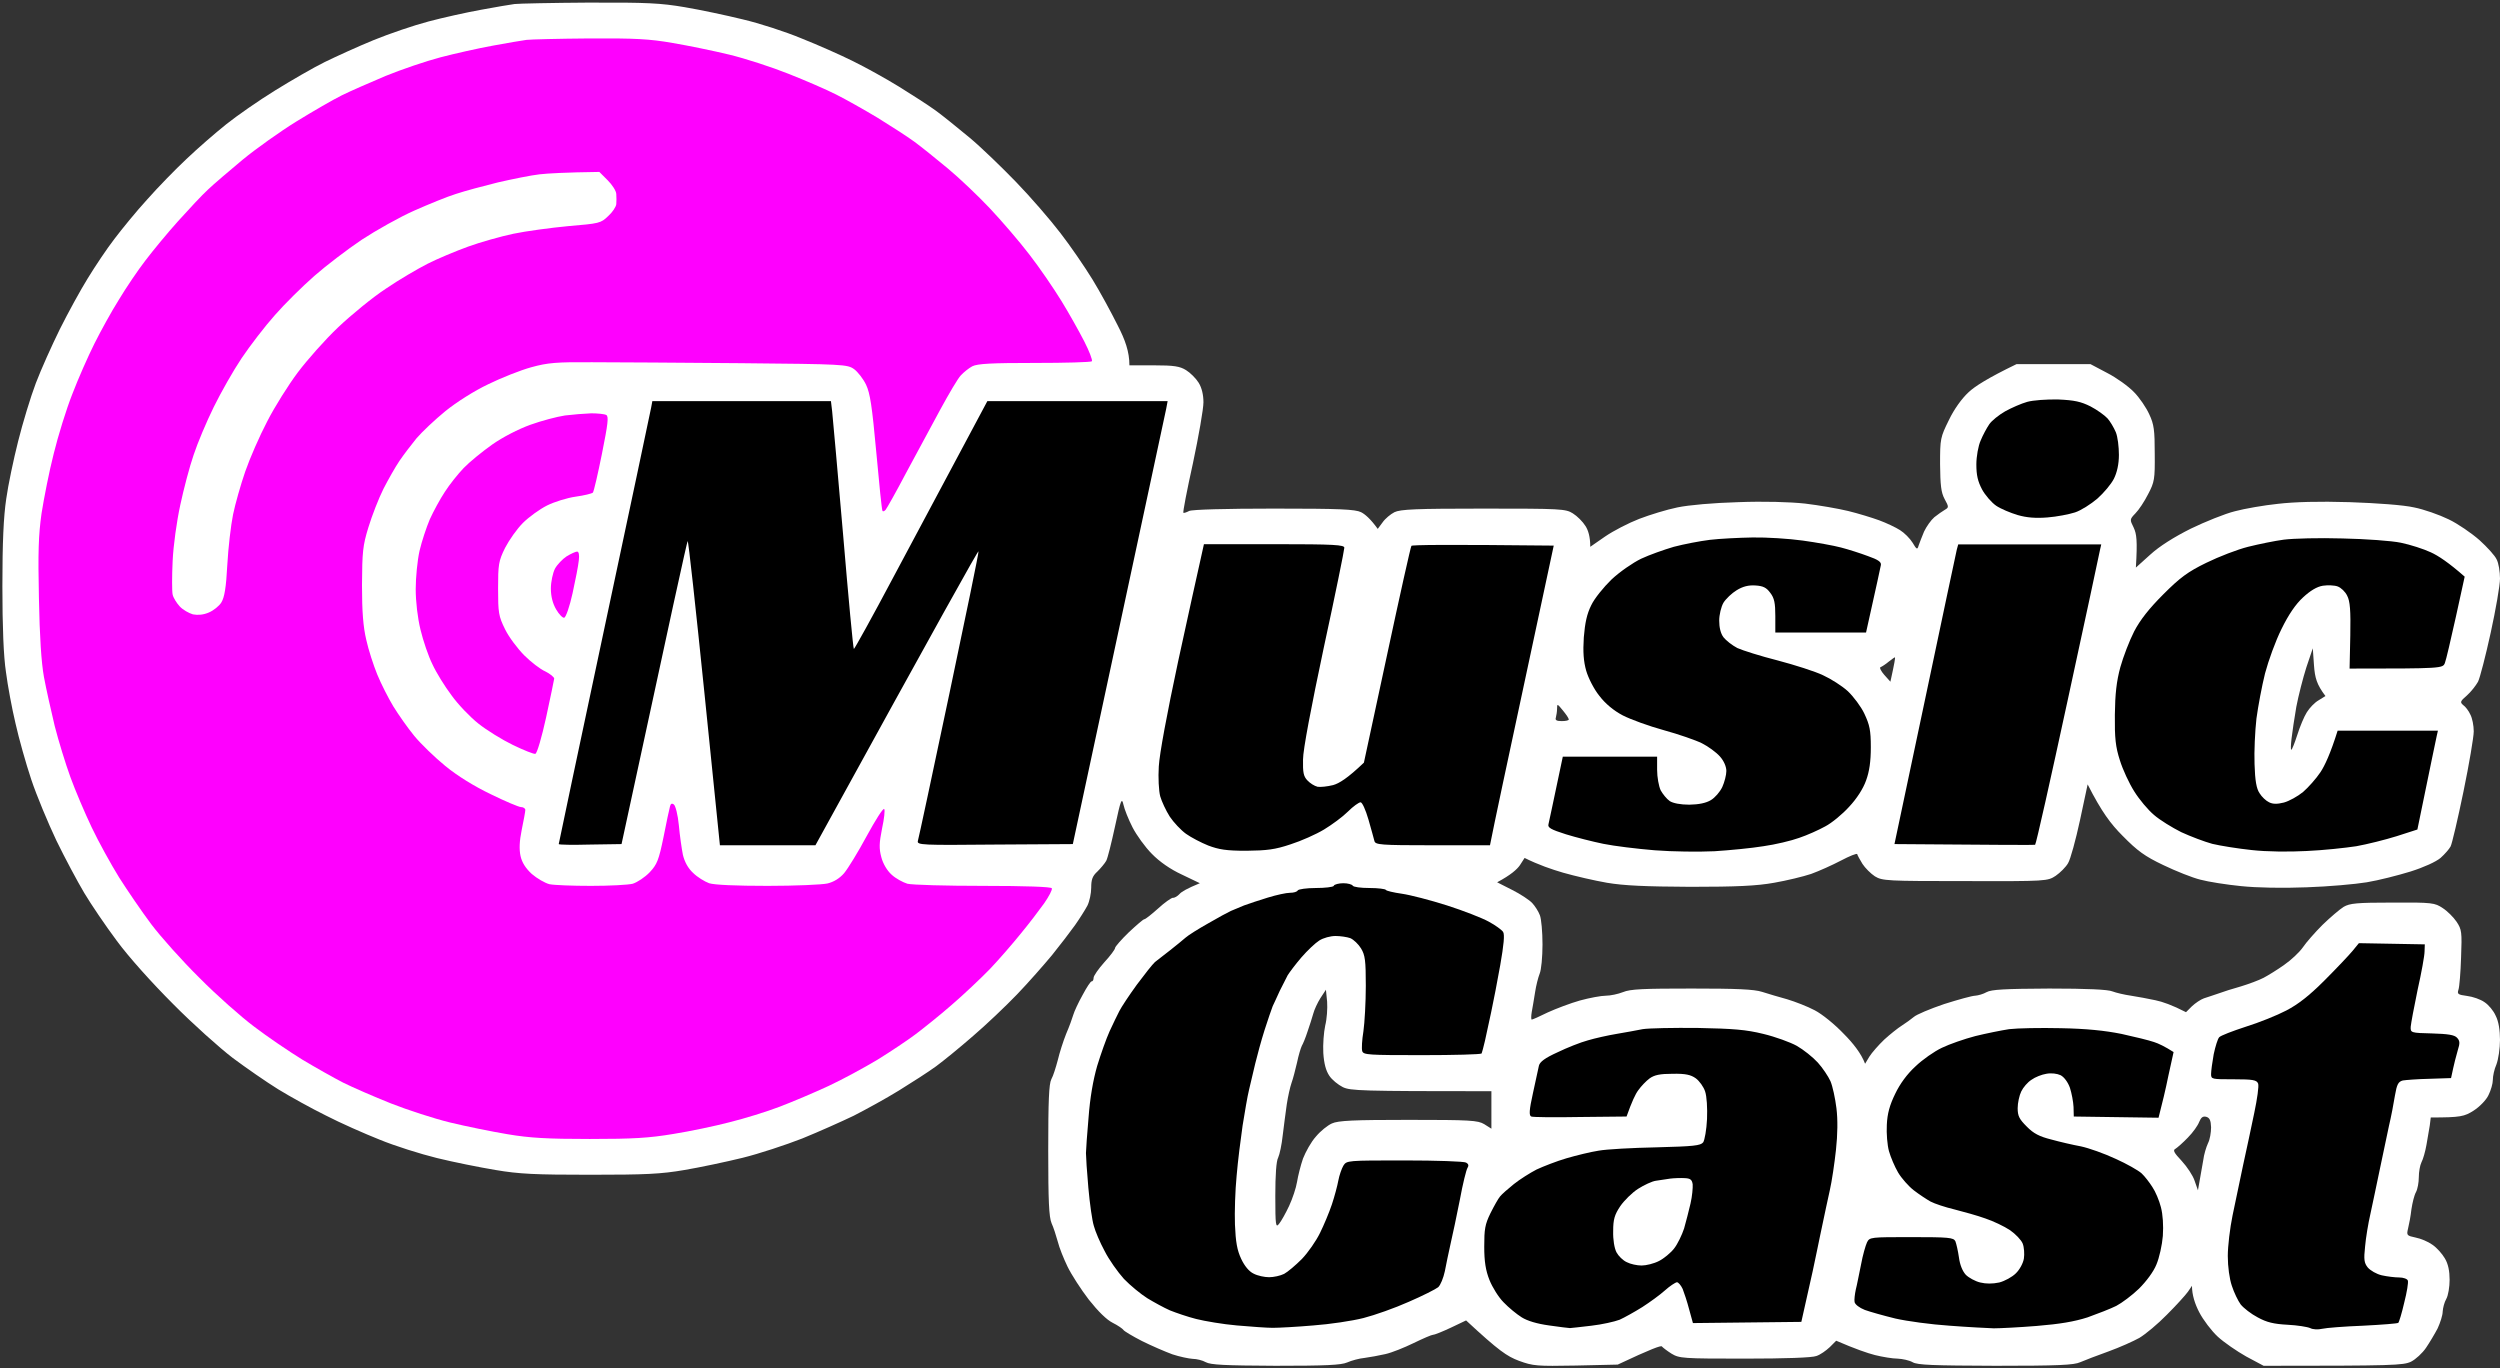 <svg version="1.2" xmlns="http://www.w3.org/2000/svg" viewBox="0 0 1047 573" width="1047" height="573">
	<rect x="0" y="0" width="1047" height="573" fill="#333333" stroke="none"/>
	<title>logo-largo (1)</title>
	<style>
		.s0 { fill: #ffffff } 
		.s1 { fill: #fe00fe } 
		.s2 { fill: #000000 } 
	</style>
	<g id="Background">
		<path id="Path 0" fill-rule="evenodd" class="s0" d="m246.8 1.1c24.2-0.1 29.9 0.2 39.9 1.9 6.5 1.1 17.4 3.4 24.3 5.1 6.9 1.6 18 5.2 24.7 8 6.8 2.7 16.5 7 21.5 9.5 5.1 2.5 13.8 7.3 19.3 10.7 5.5 3.4 12.5 7.9 15.5 10.1 3 2.2 9.3 7.3 14 11.2 4.7 3.9 13.4 12.3 19.5 18.6 6.1 6.3 14.4 15.9 18.6 21.4 4.2 5.4 10.2 14.2 13.4 19.4 3.2 5.2 7.9 13.9 10.6 19.3 3.1 6 4.9 11 4.9 16.7h10.2c8.5 0 10.9 0.4 13.5 2 1.8 1.1 4.2 3.5 5.3 5.3 1.3 2.1 2 5 2 8.2 0 2.8-2 14.2-4.4 25.5-2.5 11.3-4.3 20.6-4 20.8 0.2 0.1 1.3-0.2 2.4-0.8 1.2-0.6 15.2-1 35.5-1 27.8 0 34 0.3 36.5 1.5 1.6 0.8 3.9 2.7 7 7l2-2.7c1.1-1.6 3.4-3.5 5-4.3 2.5-1.2 8.8-1.5 37.2-1.5 32.5 0 34.5 0.1 37.5 2 1.8 1.1 4.2 3.5 5.3 5.3 1.1 1.7 2 4.4 2 8.7l6.2-4.3c3.5-2.4 9.9-5.7 14.3-7.4 4.4-1.7 11.6-3.9 16-4.8 4.8-1 15-1.9 25.5-2.2 10.8-0.4 21.5-0.1 28 0.6 5.8 0.7 13.9 2.1 18 3.1 4.1 1 10 2.8 13 3.9 3 1.1 7 3 8.7 4.1 1.8 1.1 4.2 3.5 5.3 5.3 1.7 2.9 2 3 2.5 1.2 0.4-1.1 1.4-3.8 2.3-5.9 1-2.1 2.9-4.8 4.3-6 1.5-1.2 3.4-2.5 4.4-3.1 1.7-1 1.7-1.2-0.1-4.5-1.5-2.8-1.8-5.8-1.9-14.6 0-10.7 0.1-11.2 3.7-18.5 2.2-4.6 5.4-9 8.2-11.6 2.5-2.4 8.1-6 20.1-11.8h31l7 3.7c3.9 2 8.9 5.6 11.2 8 2.3 2.3 5.2 6.6 6.4 9.3 2 4.2 2.3 6.7 2.3 16.5 0.1 10.7-0.1 11.9-2.8 17-1.5 3-3.9 6.6-5.3 8-2.4 2.5-2.4 2.6-0.7 6 1.2 2.6 1.6 5.3 0.9 16.7l6-5.4c3.8-3.5 10-7.4 17-10.9 6-2.9 14.4-6.3 18.5-7.3 4.1-1.1 12.2-2.5 18-3.1 6.9-0.8 17.2-1.1 30-0.7 11.6 0.4 22.6 1.2 27 2.2 4.1 0.8 10.6 3.1 14.5 5 3.8 1.8 9.6 5.8 12.9 8.7 3.2 2.9 6.5 6.5 7.2 8.1 0.8 1.5 1.4 5.1 1.4 8 0 2.8-1.8 13.1-3.9 22.7-2.1 9.6-4.5 18.9-5.3 20.5-0.9 1.6-2.9 4.2-4.7 5.8-2.8 2.4-2.9 2.8-1.5 4 0.9 0.6 2.3 2.4 3 4 0.8 1.5 1.4 4.6 1.4 7 0 2.3-1.9 13.6-4.3 25.2-2.4 11.6-4.8 21.9-5.4 23-0.6 1.1-2.4 3.2-4.2 4.8-1.9 1.6-6.9 3.9-12.6 5.7-5.2 1.6-13.4 3.7-18.3 4.5-4.8 0.8-16.1 1.8-25.2 2.1-10 0.4-20.8 0.2-27.5-0.5-6-0.6-13.7-1.8-17-2.7-3.3-0.8-10.3-3.6-15.5-6.1-7.8-3.7-10.9-6-17-12.2-5-5-8.8-10-14.7-21.6l-3.2 15c-1.8 8.3-4 16.4-5 18-0.9 1.6-3.3 4-5.2 5.3-3.4 2.2-3.6 2.3-37.9 2.2-32.7 0-34.7-0.1-37.8-2-1.7-1.1-4.1-3.5-5.2-5.2-1.1-1.8-2.1-3.6-2.2-4.1-0.2-0.4-3.2 0.8-6.8 2.7-3.6 1.9-9.2 4.4-12.5 5.6-3.3 1.1-10.3 2.8-15.5 3.7-7.2 1.3-15.7 1.7-35 1.7-19-0.1-27.9-0.5-35-1.7-5.2-0.9-13.4-2.8-18.3-4.2-4.8-1.4-10.4-3.3-16.2-6.2l-2 3.1c-1.2 1.7-3.7 4-9.5 7.1l6.3 3.2c3.4 1.7 7.2 4.2 8.4 5.5 1.2 1.3 2.6 3.5 3.2 5.1 0.6 1.5 1.1 7 1.1 12.2 0 5.2-0.5 10.7-1.2 12.3-0.6 1.5-1.5 5-1.9 7.7-0.4 2.8-1.1 6.5-1.4 8.3-0.3 1.7-0.3 3.2 0 3.2 0.3 0 3.3-1.3 6.7-3 3.5-1.6 9.6-3.9 13.5-5 4-1.1 8.9-2 10.8-2 1.9 0 5.2-0.7 7.2-1.5 3.1-1.3 8.7-1.5 28.8-1.5 18.8 0 26.1 0.3 29.5 1.4 2.5 0.8 7.2 2.2 10.5 3.1 3.3 1 8.5 3 11.5 4.6 3.1 1.6 8.4 5.9 12.2 9.9 3.8 3.8 7.3 8.2 8.9 12.5l1.8-3c1-1.6 3.8-4.8 6.2-7.1 2.4-2.2 5.8-4.9 7.4-5.9 1.6-1 3.9-2.7 5-3.6 1.1-1 6.8-3.4 12.7-5.4 6-1.9 11.8-3.5 13-3.5 1.3-0.1 3.4-0.7 4.8-1.5 2-1.1 7.5-1.4 26.2-1.5 15.8 0 24.7 0.4 26.5 1.2 1.6 0.6 5 1.4 7.8 1.8 2.7 0.4 7.4 1.3 10.2 1.9 2.9 0.6 7 2 12.8 5l2.5-2.5c1.4-1.3 3.6-2.8 5-3.3 1.4-0.4 4.1-1.4 6-2 1.9-0.7 6.2-2.1 9.5-3 3.3-1 7.6-2.6 9.5-3.6 1.9-1 5.8-3.4 8.6-5.4 2.9-2 6.4-5.3 7.8-7.3 1.4-2.1 5.2-6.4 8.3-9.5 3.2-3.1 7.2-6.5 8.8-7.5 2.6-1.5 5.4-1.8 20.5-1.8 16.7-0.1 17.7 0.1 21 2.3 1.9 1.2 4.5 3.8 5.8 5.7 2.2 3.3 2.3 4.3 1.9 15-0.2 6.3-0.7 12.4-1.1 13.5-0.6 1.8-0.2 2.1 3.6 2.6 2.4 0.3 5.6 1.4 7.3 2.6 1.7 1.1 3.8 3.6 4.7 5.7 1.2 2.3 1.8 6 1.8 10.1 0 3.6-0.7 8.2-1.5 10.3-0.9 2-1.5 4.9-1.5 6.5 0 1.5-0.8 4.3-1.8 6.3-0.9 2-3.7 4.9-6.2 6.5-3.9 2.5-5.5 2.9-18 2.9l-0.4 3.3c-0.3 1.7-0.9 5.5-1.4 8.2-0.5 2.8-1.4 6-2.1 7.3-0.6 1.2-1.1 4-1.1 6.2 0 2.2-0.5 5-1.2 6.3-0.7 1.2-1.5 4.5-1.9 7.2-0.3 2.8-1 6.4-1.4 8-0.7 2.9-0.5 3 3.2 3.8 2.1 0.4 5.2 1.7 7 3 1.8 1.2 4.1 3.8 5.2 5.7 1.4 2.3 2 5.3 2 9 0 3-0.6 6.6-1.4 8-0.8 1.4-1.4 3.7-1.5 5.3 0 1.5-1 4.6-2.1 7-1.2 2.3-3.4 6-4.9 8.2-1.5 2.2-4.3 4.8-6.3 5.8-3.3 1.5-7.1 1.7-61.7 1.7l-7.3-3.9c-3.9-2.2-9.3-5.9-11.9-8.3-2.6-2.4-6.1-7-7.8-10.3-1.7-3.3-3-7.1-3-11l-1.7 2.5c-1 1.4-4.9 5.7-8.8 9.6-3.8 3.9-9 8.2-11.5 9.7-2.5 1.4-8.3 4-13 5.7-4.7 1.7-10 3.7-11.8 4.5-2.6 1.2-9.3 1.5-35.5 1.5-26-0.1-32.7-0.3-34.7-1.5-1.4-0.8-4.2-1.4-6.3-1.5-2 0-6.3-0.7-9.5-1.5-3.1-0.8-8.1-2.5-16.2-6l-2.7 2.7c-1.6 1.5-4 3.2-5.6 3.7-1.7 0.7-13.1 1.1-30 1.1-26 0-27.4-0.1-30.7-2.1-1.9-1.2-3.7-2.6-4-3-0.3-0.5-4.5 1-18.5 7.6l-17.5 0.4c-16.4 0.3-17.9 0.2-23.9-2-5-1.9-8.3-4.1-22.1-16.9l-6.3 3c-3.4 1.6-6.8 3-7.5 3-0.6 0-4.3 1.6-8.2 3.5-3.9 1.9-9.1 4-11.8 4.6-2.6 0.6-6.5 1.3-8.7 1.6-2.2 0.2-5.5 1.1-7.3 1.9-2.5 1.1-8.9 1.4-30 1.4-21.3-0.1-27.2-0.4-29.2-1.5-1.4-0.8-3.9-1.4-5.5-1.4-1.6-0.1-5.5-0.9-8.5-1.9-3-1.1-8.8-3.6-12.8-5.6-3.9-2-7.4-4.1-7.7-4.6-0.3-0.5-2.3-1.9-4.5-3-2.6-1.3-6.1-4.8-10-9.7-3.3-4.3-7.3-10.5-8.9-13.8-1.6-3.3-3.5-8-4.1-10.5-0.7-2.5-1.8-6-2.6-7.7-1.1-2.6-1.4-9.4-1.4-30.5 0-20.7 0.3-27.9 1.3-29.8 0.8-1.4 1.9-5 2.7-8 0.7-3 2.3-8 3.5-11 1.3-3 2.6-6.6 3-8 0.4-1.4 2.1-5.1 3.9-8.3 1.7-3.2 3.4-5.8 3.8-5.7 0.5 0 0.8-0.7 0.8-1.5 0-0.8 2-3.7 4.5-6.5 2.5-2.7 4.5-5.4 4.5-6 0-0.5 2.6-3.5 5.7-6.5 3.2-3 6.1-5.5 6.5-5.5 0.5 0 3-2 5.8-4.5 2.7-2.5 5.6-4.5 6.2-4.5 0.7 0.1 2-0.7 2.8-1.6 0.8-0.9 3.1-2.3 8.5-4.5l-7.5-3.6c-4.8-2.2-9.4-5.4-12.6-8.7-2.8-2.8-6.4-7.8-8.1-11.1-1.7-3.3-3.4-7.6-3.8-9.5-0.7-3.1-1.1-2.2-3.5 9-1.5 6.9-3.1 13.4-3.7 14.5-0.6 1.1-2.3 3.1-3.7 4.5-2.1 1.9-2.6 3.4-2.6 6.8 0 2.3-0.7 5.7-1.6 7.5-0.9 1.7-3.3 5.5-5.2 8.2-2 2.8-6.3 8.4-9.6 12.5-3.4 4.1-9.9 11.5-14.6 16.4-4.7 4.9-13 12.8-18.5 17.5-5.5 4.8-12.5 10.5-15.5 12.7-3 2.2-10 6.7-15.5 10.1-5.5 3.4-14.1 8.1-19 10.6-5 2.4-14.6 6.7-21.5 9.5-6.9 2.7-18.1 6.4-25 8.1-6.9 1.7-17.8 4-24.3 5.1-9.8 1.7-16.3 2-39.5 2-22.9 0-29.8-0.3-39.7-2-6.6-1.1-17.6-3.3-24.5-5-6.9-1.7-17.7-5.1-24-7.7-6.3-2.5-16.5-7-22.5-10.1-6.1-3-15.1-8-20-11-5-3.1-13.5-9-19-13.1-5.5-4.2-16.8-14.3-25-22.6-8.9-8.9-18.6-19.7-23.6-26.5-4.7-6.3-10.8-15.3-13.6-20-2.8-4.7-8.1-14.6-11.7-22-3.5-7.4-8.3-18.9-10.5-25.5-2.2-6.6-5.2-17.2-6.6-23.5-1.5-6.3-3.3-16-4-21.5-1-6.5-1.5-19-1.5-36 0-18.3 0.5-29.1 1.6-36.5 0.8-5.8 3.1-16.7 5-24.2 1.9-7.6 5.2-18.5 7.4-24.3 2.2-5.8 6.8-16 10.1-22.7 3.4-6.8 8.6-16.3 11.7-21.3 3-4.9 8-12.4 11.1-16.4 3.1-4.1 9.2-11.6 13.7-16.5 4.4-5 11.9-12.7 16.5-17 4.6-4.4 12.1-10.9 16.6-14.5 4.5-3.6 13.7-10 20.5-14.2 6.8-4.2 16.1-9.6 20.8-11.9 4.7-2.3 13.9-6.5 20.5-9.2 6.6-2.7 16.9-6.2 23-7.8 6-1.6 15.9-3.8 22-4.9 6-1.1 12.3-2.2 14-2.4 1.6-0.2 15.7-0.5 31.2-0.6zm719.1 278.4c-1.4 4.4-3.3 11.8-4.2 16.5-0.8 4.7-1.7 10.6-2 13.3-0.3 2.6-0.4 4.7-0.1 4.7 0.3 0 1.4-2.8 2.5-6.2 1.1-3.5 2.9-7.8 4-9.5 1.1-1.8 3.3-4.1 4.9-5l2.9-1.8c-3.7-4.9-4.4-7.6-4.8-12.8l-0.5-7.2zm-178.3-0.1c-0.6 0.1 0.1 1.6 1.5 3.2l2.6 2.9c1.7-7.7 2.1-10.1 1.9-10.2-0.1-0.1-1.3 0.8-2.6 1.8-1.3 1.1-2.9 2.1-3.4 2.3zm-136 21.1c-0.4 1.1 0.3 1.5 2.5 1.5 1.6 0 3-0.3 2.9-0.7 0-0.5-1.1-2.1-2.5-3.8-2.3-2.8-2.4-2.9-2.4-0.7 0 1.2-0.3 2.9-0.5 3.7zm-98.6 117.5c-1.2 1.9-2.6 4.9-3 6.5-0.5 1.7-1.5 5-2.4 7.5-0.8 2.5-1.9 5.2-2.4 6-0.4 0.8-1.4 4-2 7-0.7 3-1.7 6.9-2.3 8.5-0.6 1.7-1.5 5.7-2 9-0.5 3.3-1.2 9.2-1.7 13-0.4 3.9-1.3 8-1.9 9.3-0.8 1.4-1.2 7.3-1.2 16 0 12.7 0.2 13.5 1.6 11.7 0.9-1.1 2.8-4.5 4.2-7.5 1.4-3 2.9-7.5 3.3-10 0.4-2.5 1.5-6.9 2.5-9.8 1.1-2.8 3.4-7 5.4-9.2 1.9-2.3 4.9-4.7 6.7-5.5 2.6-1.2 9-1.5 32-1.5 26.1 0 29.1 0.2 31.8 1.8l3 1.9v-15.7c-55.1 0-59-0.2-62.2-1.7-2-1-4.6-3.1-5.7-4.8-1.4-2.1-2.2-5-2.5-9.5-0.2-3.6 0.2-8.7 0.8-11.5 0.7-2.7 1-7.2 0.8-10l-0.5-5zm363.3 58.4c-2 2.1-4.4 4.2-5.2 4.7-1.2 0.6-0.7 1.6 2.6 5.1 2.2 2.4 4.7 6.1 5.4 8.3l1.4 4c1.1-6.2 1.8-10 2.2-12.5 0.3-2.5 1.3-5.7 2-7.2 0.8-1.5 1.3-4.5 1.3-6.7-0.1-2.9-0.6-4-2.1-4.4-1.4-0.3-2.1 0.3-2.9 2.2-0.5 1.4-2.6 4.4-4.7 6.5z"/>
		<path id="Path 1" fill-rule="evenodd" class="s1" d="m246.8 16.1c19.2-0.1 25.2 0.2 34.9 1.9 6.5 1.1 17.2 3.3 23.8 4.9 6.6 1.6 17.7 5.2 24.7 8 7.1 2.8 16.1 6.7 20 8.7 4 2 11.8 6.4 17.3 9.7 5.5 3.4 12.5 7.9 15.5 10.1 3 2.2 9.3 7.3 14 11.2 4.7 3.9 12.6 11.4 17.5 16.6 4.9 5.2 12.4 13.9 16.6 19.4 4.2 5.4 10.2 14.2 13.4 19.4 3.2 5.2 7.5 12.9 9.6 17 2.1 4.1 3.5 7.8 3.2 8.3-0.4 0.4-11.1 0.7-24 0.7-18 0-23.9 0.3-26.1 1.4-1.5 0.8-3.6 2.5-4.8 3.8-1.2 1.2-5 7.7-8.6 14.3-3.6 6.6-10 18.5-14.3 26.5-4.2 8-8.1 14.9-8.6 15.5-0.5 0.6-1.1 0.8-1.3 0.5-0.3-0.3-1.4-11.3-2.6-24.5-1.8-19.6-2.6-24.8-4.3-28.4-1.2-2.5-3.5-5.4-5-6.5-2.8-2-4.4-2.1-47.5-2.5-24.6-0.2-52.6-0.4-62.2-0.4-15-0.1-18.6 0.2-25.5 2.1-4.4 1.2-12.5 4.4-18 7.1-5.9 2.8-13.3 7.5-18 11.3-4.4 3.6-9.8 8.7-12.1 11.4-2.2 2.7-5.4 6.9-7.1 9.4-1.7 2.5-4.7 7.8-6.7 11.7-2 4-4.8 11.2-6.3 16.1-2.4 7.8-2.6 10.3-2.7 24.2 0 11.3 0.5 17.5 1.8 23 0.9 4.1 3 10.6 4.6 14.5 1.6 3.9 4.6 9.8 6.7 13.3 2.1 3.4 6 9 8.8 12.4 2.7 3.3 8.6 9 13 12.6 5 4.1 12.1 8.5 19 11.8 6.1 3 11.8 5.4 12.7 5.4 1 0 1.8 0.6 1.8 1.2 0 0.7-0.7 4.4-1.5 8.3-1 4.9-1.1 8.2-0.5 11 0.6 2.7 2.1 5.1 4.7 7.5 2.2 1.9 5.5 3.8 7.4 4.3 1.9 0.4 9.7 0.7 17.4 0.7 7.7 0 15.6-0.4 17.5-0.9 1.9-0.6 5.1-2.7 7.1-4.8 3.1-3.3 3.8-5.1 5.8-14.8 1.2-6.1 2.4-11.8 2.7-12.8q0.4-1.7 1.6-0.8c0.7 0.5 1.7 4.4 2.1 8.7 0.4 4.4 1.2 9.9 1.7 12.4 0.7 2.9 2.1 5.6 4.3 7.6 1.7 1.7 4.8 3.6 6.7 4.3 2.2 0.7 11.3 1.1 24.5 1.1 11.6 0 22.8-0.5 25-1 2.6-0.6 5.1-2.1 7-4.3 1.6-1.9 5.9-8.9 9.5-15.6 3.6-6.6 6.8-11.7 7.3-11.3 0.4 0.4 0 4.1-0.9 8.2-1.2 6.1-1.3 8.3-0.3 12 0.7 2.7 2.4 5.6 4.3 7.3 1.7 1.6 4.7 3.2 6.6 3.8 1.9 0.5 16.2 0.9 31.7 0.9 17.9 0 28.5 0.4 28.8 1 0.3 0.6-1.2 3.4-3.2 6.3-2 2.8-6.4 8.6-9.8 12.7-3.3 4.1-9.1 10.8-13 14.9-3.9 4-11.1 10.8-16 15-4.9 4.3-11.7 9.7-15 12.2-3.3 2.5-10.5 7.3-16 10.7-5.5 3.3-14.7 8.3-20.5 11-5.8 2.7-15 6.6-20.5 8.7-5.5 2.1-14.9 5-21 6.5-6.1 1.6-16.6 3.8-23.5 4.9-10.2 1.7-16.7 2.1-35 2.1-17.7 0-25.1-0.4-34.5-2-6.6-1.1-17.4-3.3-24-4.9-6.6-1.6-17.7-5.2-24.8-8-7-2.8-16-6.7-20-8.7-3.9-2-11.7-6.4-17.2-9.7-5.5-3.4-14.5-9.5-20-13.7-5.5-4.1-15.9-13.3-23-20.5-7.2-7.1-16.3-17.3-20.2-22.5-3.9-5.2-9.9-14-13.4-19.5-3.4-5.5-8.6-14.9-11.5-21-2.9-6.1-6.9-15.5-8.9-21-2-5.5-5-15.2-6.6-21.5-1.5-6.3-3.6-15.6-4.5-20.5-1.1-6.1-1.8-16.8-2.1-33-0.4-19.1-0.2-26.3 1.1-35.5 1-6.3 3.2-17.6 5.1-25 1.8-7.4 5.3-18.7 7.8-25 2.4-6.3 6.6-15.8 9.2-21 2.6-5.2 7.2-13.6 10.3-18.5 3-5 8-12.4 11.1-16.4 3.1-4.1 9.3-11.6 13.7-16.5 4.5-5 10.1-11 12.5-13.2 2.4-2.3 9-7.9 14.5-12.5 5.6-4.6 15.7-11.8 22.5-16 6.8-4.2 15.3-9.1 18.9-10.9 3.6-1.8 11.9-5.4 18.5-8.2 6.6-2.7 16.9-6.2 23-7.8 6.1-1.6 15.9-3.8 22-4.9 6.1-1.1 12.3-2.2 14-2.4 1.7-0.2 13.5-0.5 26.2-0.6zm0.8 157c2.7 0 5.6 0.3 6.3 0.7 1.1 0.6 0.7 3.7-1.8 16.2-1.7 8.5-3.4 15.8-3.8 16.3-0.4 0.4-3.6 1.2-7.2 1.7-3.6 0.5-9 2.2-12 3.7-3 1.5-7.6 4.8-10.1 7.3-2.5 2.5-5.8 7.2-7.5 10.5-2.7 5.5-2.9 6.9-2.9 17 0 10.1 0.2 11.5 2.9 17 1.6 3.3 5.3 8.2 8.1 11 2.7 2.7 6.7 5.8 8.8 6.7 2 1 3.7 2.4 3.7 3-0.1 0.7-1.6 8-3.4 16.3-1.8 8.2-3.8 15.1-4.5 15.2-0.6 0.2-4.8-1.5-9.4-3.7-4.5-2.2-11-6.2-14.5-9-3.4-2.7-8.5-8-11.2-11.8-2.8-3.7-6.4-9.5-8-13-1.7-3.4-3.9-9.9-5-14.5-1.2-4.9-2-11.7-2-17 0-4.8 0.7-12 1.6-16 0.9-3.9 2.9-9.9 4.3-13.2 1.5-3.3 4.3-8.5 6.3-11.5 1.9-3 5.5-7.5 7.9-10 2.4-2.5 7.8-6.9 11.9-9.8 4.4-3.1 11-6.5 16-8.3 4.7-1.7 11.2-3.4 14.5-3.9 3.3-0.4 8.2-0.8 11-0.9zm-5.9 57.9c0.7 0 1 1.4 0.7 3.7-0.2 2.1-1.4 8.3-2.6 13.7-1.2 5.5-2.8 10.1-3.5 10.3-0.6 0.2-2.2-1.4-3.4-3.5-1.4-2.4-2.2-5.4-2.2-8.7 0-2.8 0.8-6.5 1.7-8.3 0.9-1.7 3.2-4.1 4.9-5.2 1.8-1.1 3.8-2 4.4-2z"/>
		<path id="Path 2" class="s2" d="m849 168.3c-2.5 0.7-6.6 2.5-9.3 4-2.6 1.5-5.6 3.9-6.6 5.4-1.1 1.6-2.7 4.6-3.6 6.8-1 2.2-1.8 6.7-1.8 10 0 4.5 0.6 7.1 2.4 10.5 1.3 2.4 4 5.5 5.9 6.8 1.9 1.3 6 3 9 3.9 3.8 1.1 7.6 1.4 12.5 1 3.9-0.3 9-1.3 11.5-2.1 2.5-0.8 6.7-3.5 9.4-5.8 2.7-2.4 5.8-6.1 6.9-8.3 1.3-2.6 2.1-6.1 2.1-10 0-3.3-0.5-7.6-1.3-9.5-0.8-1.9-2.4-4.6-3.5-5.8-1.2-1.3-4.4-3.6-7.1-5-4-2-6.7-2.6-13.5-2.9-4.8-0.1-10.5 0.3-13 1zm-576.3 2.4c-0.3 1.6-9.1 43.2-19.6 92.5-10.5 49.4-19.1 90-19.1 90.3 0 0.3 5.9 0.4 13.2 0.2l13.1-0.2c21.1-97.9 27.4-126.6 27.7-126.9 0.3-0.2 3.4 28.3 7 63.5l6.5 63.9h40c52.7-95.9 68.1-123.5 68.3-123.1 0.2 0.3-5.4 27.4-12.3 60.1-6.9 32.7-12.8 60.3-13.1 61.2-0.4 1.7 1.6 1.8 32.3 1.5l32.6-0.2c29.8-138.7 38.7-180.5 39.1-182.3l0.6-3.2h-75.5c-18 33.7-30.5 57.1-39.4 73.8-8.8 16.6-16.3 30.1-16.5 30-0.3-0.2-2.3-21.7-4.5-47.8-2.3-26.1-4.3-49.4-4.6-51.8l-0.5-4.2h-74.8zm443.3 55.4c-4.1 0.5-10.8 1.8-15 2.9-4.1 1.2-10.3 3.4-13.7 5-3.5 1.7-9 5.5-12.4 8.7-3.3 3.2-7.2 8-8.5 10.8-1.8 3.6-2.6 7.3-3.1 13.4-0.4 6.2-0.1 10.1 1 14 0.9 3.1 3.3 7.8 5.5 10.5 2.5 3.3 6 6.2 9.8 8.2 3.3 1.7 11 4.5 17.2 6.2 6.2 1.7 13.4 4.2 16 5.5 2.6 1.3 6 3.8 7.5 5.5 1.7 1.9 2.7 4.3 2.7 6.1 0 1.7-0.8 4.7-1.7 6.7-1 2.1-3.1 4.5-4.8 5.5q-3 1.8-9 1.9c-3.7 0-6.8-0.6-8.2-1.5-1.3-0.9-2.9-2.9-3.8-4.5-0.8-1.7-1.5-5.5-1.5-8.6v-5.5h-39.5c-4.3 20.6-5.8 27.3-6 28.3-0.4 1.4 1 2.2 7.3 4.2 4.2 1.3 11.3 3.1 15.7 4 4.4 0.9 14.1 2.1 21.5 2.7 7.5 0.6 18.7 0.7 25 0.4 6.4-0.4 15.6-1.3 20.5-2.1 5-0.7 11.7-2.3 15-3.5 3.3-1.1 8.2-3.3 10.9-4.8 2.7-1.4 7.2-5.1 10-8.2 3.2-3.4 5.9-7.6 7.1-11 1.4-3.8 2-8 2-14 0-7.1-0.5-9.3-2.7-14-1.4-3-4.6-7.2-6.9-9.4-2.4-2.2-7.1-5.2-10.4-6.7-3.3-1.6-11.8-4.3-19-6.2-7.1-1.8-14.7-4.2-16.9-5.2-2.1-1.1-4.7-3.1-5.8-4.5-1.2-1.6-1.8-4.1-1.8-7 0-2.4 0.8-5.8 1.8-7.5 1-1.6 3.5-4 5.5-5.2 2.6-1.6 5-2.2 7.9-2 3.2 0.2 4.6 0.9 6.2 3.1 1.7 2.2 2.1 4.3 2.1 9.7v6.9h38c4.6-20.5 6-27.2 6.2-28.2 0.3-1.3-1.1-2.3-5.4-3.8-3.2-1.2-8.2-2.8-11.3-3.6-3-0.8-10.2-2.1-16-2.9-5.7-0.8-15.2-1.4-21-1.3-5.7 0.1-13.8 0.5-18 1zm240.5-0.1c-3.8 0.5-10.6 1.9-15 3-4.4 1.1-12.2 4.1-17.5 6.7-7.8 3.8-11 6.2-18 13.2-5.9 5.9-9.7 10.7-12.2 15.5-2 3.9-4.6 10.7-5.8 15-1.6 5.9-2.2 11.2-2.3 20-0.1 9.8 0.3 13.4 2.1 19 1.2 3.9 3.9 9.7 6 13 2.1 3.4 5.8 7.8 8.3 9.9 2.4 2.1 7.6 5.3 11.4 7.2 3.9 1.8 9.7 4 13 4.9 3.3 0.8 10.8 2 16.5 2.6 6.2 0.7 15.7 0.8 23 0.4 6.9-0.3 16.2-1.3 20.8-2 4.5-0.8 12.1-2.7 16.9-4.2l8.7-2.8c5.9-28.6 7.8-38 8.1-39.2l0.5-2.2h-42c-3 9.6-5.4 14.7-7.2 17.4-1.8 2.7-5.1 6.4-7.3 8.3-2.2 1.8-5.8 3.8-8 4.4-2.8 0.7-4.6 0.7-6.2-0.1-1.3-0.6-3.1-2.3-4-3.8-1.3-1.9-1.9-5.3-2.1-12.2-0.2-5.3 0.2-13.8 0.8-19.1 0.7-5.2 2.3-13.7 3.6-18.9 1.4-5.3 4.4-13.6 6.9-18.6q4.4-9 9-13.2c3-2.8 5.8-4.5 8.3-4.9 2-0.3 4.9-0.2 6.2 0.3 1.4 0.5 3.2 2.2 4 3.9 1.2 2.3 1.5 6.1 1.3 16.7l-0.3 13.8c38.8 0 39-0.1 39.9-2.3 0.5-1.2 2.5-9.9 4.6-19.3l3.7-16.9c-6.7-5.9-11.1-8.8-14.2-10.2-3-1.4-8.6-3.2-12.5-4-3.8-0.8-14.8-1.6-24.5-1.8-9.6-0.3-20.6 0-24.5 0.5zm-453.8 8.7c-0.9 3.7-5 22.7-9.3 42.3-4.7 22-7.8 38.7-8.1 44-0.3 4.6 0 10.3 0.6 12.5 0.6 2.1 2.4 6 4 8.5 1.6 2.4 4.7 5.7 6.8 7.2 2.1 1.5 6.3 3.7 9.3 4.9 4.5 1.7 7.6 2.2 16 2.2 8.6-0.1 12-0.5 18.5-2.7 4.4-1.4 10.7-4.2 14-6.2 3.3-2 7.8-5.3 10-7.5 2.2-2.2 4.6-3.9 5.3-3.9 0.7 0 2.1 3.1 3.3 7.2 1.1 4 2.3 8 2.5 9 0.4 1.6 2.4 1.8 24.4 1.8h24c1.6-8.2 7.6-36.4 14.4-68l12.3-57.5c-45.8-0.5-59.3-0.3-59.6 0.1-0.3 0.3-4.9 20.9-10.2 45.7l-9.7 45.1c-6.9 6.6-10.4 8.7-12.9 9.4-2.4 0.6-5.3 0.9-6.5 0.7-1.3-0.3-3.2-1.5-4.3-2.7-1.6-1.7-1.9-3.3-1.8-8.7 0-4.1 3.4-21.9 8.7-46.9 4.8-22.1 8.6-40.9 8.6-41.8 0-1.2-3.9-1.5-29.4-1.5h-29.4zm316.8-4.5c-0.3 1.3-6.3 29.5-13.3 62.8l-12.8 60.5c45.2 0.4 58.6 0.4 58.9 0.3 0.4-0.2 6.5-27.5 13.7-60.8 7.2-33.3 13.3-61.5 13.5-62.8l0.5-2.2h-59.9zm-260.9 140.8c-0.3 0.5-3.7 0.9-7.6 0.9-3.8 0-7.2 0.5-7.5 1-0.3 0.6-1.7 1-3.2 1-1.6 0-5.7 0.9-9.3 2-3.6 1.1-8.1 2.6-10 3.3-1.9 0.8-4.4 1.8-5.5 2.3-1.1 0.5-5.4 2.8-9.5 5.2-4.1 2.3-8.4 5-9.5 6-1.1 1-4 3.3-6.5 5.3-2.5 1.9-5.3 4.1-6.3 4.9-1 0.9-4.4 5.2-7.6 9.5-3.2 4.4-6.5 9.4-7.3 11-0.9 1.7-2.7 5.5-4.1 8.5-1.4 3.1-3.7 9.6-5.2 14.5-1.7 5.9-3 13.4-3.6 21.5-0.6 6.9-1.1 13.7-1.1 15 0 1.4 0.4 7.9 1 14.5 0.6 6.7 1.6 13.8 2.3 16 0.6 2.3 2.6 7 4.5 10.5 1.8 3.6 5.5 8.8 8.1 11.7 2.7 2.8 7.1 6.4 9.8 8.1 2.8 1.7 7 4 9.5 5.1 2.5 1 7.4 2.7 11 3.6 3.6 0.9 11.2 2.2 17 2.7 5.8 0.5 12.5 1 15 1 2.5 0 10.1-0.4 17-1 6.9-0.5 16.3-1.9 21-3.1 4.7-1.2 13.2-4.2 19-6.8 5.8-2.5 11.3-5.3 12.3-6.1 1-0.9 2.2-3.9 2.8-6.7 0.5-2.7 1.6-7.9 2.4-11.5 0.8-3.5 2.6-11.8 3.9-18.5 1.2-6.6 2.7-12.6 3.2-13.3q0.9-1.4-0.6-2.2c-0.8-0.5-12.4-0.9-25.7-0.9-24.1 0-24.3 0-25.7 2.2-0.7 1.2-1.7 4-2.1 6.2-0.4 2.2-1.6 6.7-2.7 10-1.1 3.3-3.4 8.8-5 12-1.6 3.3-5 8.2-7.6 10.9-2.6 2.6-5.9 5.4-7.4 6.2-1.6 0.8-4.4 1.4-6.3 1.4-1.9 0-4.8-0.6-6.5-1.5-1.9-0.9-3.8-3.2-5.2-6.2-1.7-3.6-2.3-7.1-2.6-14.3-0.2-5.2 0.1-14.4 0.7-20.5 0.5-6 1.7-15.5 2.5-21 0.9-5.5 2-12.2 2.7-15 0.6-2.7 1.8-7.7 2.6-11 0.8-3.3 2.5-9.6 3.9-14 1.4-4.3 2.9-8.8 3.4-10 0.5-1.1 1.9-4 3-6.5 1.2-2.4 2.7-5.4 3.3-6.5 0.7-1.1 3.2-4.5 5.7-7.4 2.5-2.9 5.9-6.1 7.5-7.1 1.7-1.1 4.7-1.9 6.8-1.9 2 0 4.8 0.4 6.2 0.9 1.4 0.6 3.4 2.5 4.5 4.3 1.7 2.8 2 5 2 15.7 0 6.9-0.5 15.5-1 19-0.6 3.6-0.8 7.3-0.5 8.3 0.5 1.6 2.5 1.7 25 1.7 13.5 0 24.7-0.3 25-0.7 0.2-0.4 0.8-2.8 1.4-5.3 0.5-2.4 1.7-7.8 2.6-12 0.9-4.1 2.6-13 3.8-19.7 1.5-8.6 1.9-12.8 1.2-13.9-0.5-0.8-3.2-2.8-6-4.3-2.7-1.5-10.6-4.6-17.5-6.8-6.9-2.2-15.4-4.4-18.9-4.9-3.5-0.5-6.5-1.2-6.7-1.6-0.2-0.4-3.3-0.8-6.9-0.8-3.6 0-6.7-0.4-7-1-0.3-0.5-2-1-3.9-1-1.9 0-3.7 0.5-4 1zm426.6 27.3c-1.5 1.8-6.7 7.3-11.7 12.3-6.4 6.4-11 10-16 12.6-3.8 2-11.5 5.1-17 6.8-5.5 1.8-10.5 3.7-11.1 4.4-0.6 0.6-1.6 3.8-2.3 7.1-0.6 3.3-1.1 7.1-1.1 8.3 0 2.2 0.3 2.2 9.5 2.2 8.1 0 9.6 0.3 10.2 1.8 0.4 1-0.4 6.5-1.6 12.2-1.2 5.8-3.3 15.7-4.7 22-1.3 6.4-3.3 15.8-4.4 21-1.1 5.3-2 12.9-2 17 0 4.5 0.7 9.6 1.7 12.5 0.9 2.8 2.6 6.3 3.7 7.8 1.2 1.5 4.4 4 7.1 5.4 3.8 2.1 6.8 2.8 12.5 3.1 4.1 0.2 8.4 0.9 9.5 1.4 1.1 0.6 3.3 0.7 5 0.3 1.7-0.4 9.4-1 17.2-1.3 7.8-0.4 14.4-0.9 14.7-1.2 0.3-0.2 1.5-4.1 2.5-8.5 1.1-4.3 1.8-8.5 1.5-9.2-0.2-0.7-1.9-1.3-3.6-1.3-1.8 0-5.1-0.4-7.3-0.9-2.2-0.5-4.8-2-5.9-3.3-1.5-1.9-1.7-3.3-1.1-8.8 0.3-3.5 1.3-9.6 2.2-13.5 0.8-3.8 2.6-12.1 3.9-18.5 1.3-6.3 3.1-14.6 3.9-18.5 0.9-3.8 2-9.5 2.5-12.7 0.8-4.7 1.4-5.8 3.3-6.3 1.2-0.2 6.3-0.6 11.2-0.7l9-0.3c1.3-6.2 2.2-9.6 2.8-11.6 1-3.1 0.9-4-0.3-5.3-1.1-1.2-3.8-1.6-10.5-1.8-8.9-0.2-9-0.3-8.9-2.8 0.1-1.3 1.4-8.3 2.9-15.5 1.6-7.1 2.9-14.3 2.9-16l0.1-3-27.6-0.5zm-297.2 32.7c-2.5 0.5-7.4 1.4-11 2-3.6 0.6-9 1.8-12 2.7-3 0.8-8.8 3.1-12.7 5-5.3 2.4-7.4 4-7.8 5.6-0.3 1.3-1.4 6.4-2.5 11.5-1.6 7.2-1.7 9.4-0.7 9.8 0.6 0.3 9.9 0.4 20.5 0.2l19.4-0.2c2.2-6.2 3.7-9.4 4.9-11 1.2-1.7 3.3-3.9 4.8-5 2-1.4 4.3-1.9 9.6-1.9 5.4-0.1 7.6 0.4 9.7 1.9 1.5 1.1 3.3 3.6 3.9 5.5 0.7 2 1 7 0.8 11.6-0.2 4.4-1 8.8-1.6 9.7-1.1 1.4-4 1.7-19.5 2.1-10.1 0.2-21 0.8-24.3 1.4-3.3 0.5-9.4 2-13.5 3.2-4.1 1.2-9.7 3.4-12.5 4.7-2.7 1.4-7 4.1-9.5 6.1-2.5 2-5.1 4.3-5.8 5.2-0.7 0.8-2.5 4-4 7-2.3 4.7-2.6 6.7-2.6 14 0 6.2 0.6 10 2.2 14 1.2 3 3.8 7.2 5.9 9.3 2.1 2.2 5.5 5 7.6 6.3 2.4 1.5 6.4 2.7 11.5 3.4 4.2 0.6 8.2 1.1 8.7 1.1 0.6 0 4.6-0.5 9-1 4.4-0.5 9.7-1.7 11.8-2.5 2-0.9 6.3-3.3 9.5-5.3 3.1-2 7.4-5.1 9.5-7 2-1.8 4.3-3.3 5-3.4 0.6 0 1.7 1.3 2.4 2.8 0.6 1.5 1.9 5.4 2.7 8.5l1.6 5.8 45.4-0.5c4.4-19.4 6.1-27.3 6.6-30 0.6-2.8 1.6-7.9 2.4-11.5 0.7-3.6 2.1-9.7 2.9-13.5 0.9-3.9 2-11.5 2.6-17 0.7-6.5 0.8-12.7 0.2-17.5-0.5-4.1-1.6-9.2-2.5-11.3-0.9-2-3.3-5.6-5.3-7.8-2.1-2.3-6-5.4-8.8-7-2.7-1.5-9-3.8-14-5-7.3-1.8-12.6-2.2-27.5-2.5-10.2-0.1-20.5 0.1-23 0.5zm153.5 0c-3.3 0.5-9.7 1.8-14.2 2.9-4.6 1.2-10.9 3.4-14 4.9-3.2 1.5-8.2 5-11.1 7.8-3.5 3.2-6.5 7.3-8.5 11.5-2.3 4.7-3.3 8.3-3.5 13-0.2 3.6 0.2 8.5 0.9 11 0.7 2.5 2.4 6.5 3.8 8.9 1.4 2.4 4.4 5.8 6.6 7.5 2.2 1.7 5.4 3.8 7 4.7 1.7 0.9 6.2 2.4 10 3.3 3.9 1 9.7 2.6 13 3.8 3.3 1.1 7.9 3.3 10.3 4.9 2.3 1.6 4.7 4.1 5.3 5.6 0.6 1.5 0.8 4.4 0.5 6.3-0.3 1.9-1.8 4.7-3.4 6.2-1.5 1.5-4.6 3.2-6.9 3.8-2.8 0.6-5.6 0.6-8 0-2.1-0.5-4.8-2-6-3.2-1.4-1.5-2.5-4.2-2.9-7.3-0.4-2.8-1.1-5.8-1.5-6.8-0.8-1.5-2.7-1.7-18.4-1.7-17.1 0-17.5 0-18.6 2.2-0.6 1.3-1.8 5.4-2.5 9.3-0.8 3.8-1.7 8.6-2.2 10.5-0.4 1.9-0.7 4.3-0.5 5.2 0.2 1 2 2.4 4.3 3.3 2.2 0.8 7.9 2.4 12.8 3.6 4.8 1.1 15 2.5 22.7 3 7.7 0.6 16 1 18.5 1.1 2.5 0 10.6-0.4 18-1 9.7-0.8 15.7-1.8 21.3-3.6 4.2-1.5 9.6-3.6 12-4.8 2.3-1.2 6.6-4.4 9.5-7.2 3.1-3.1 6.1-7.1 7.3-10.1 1.2-2.8 2.4-8.2 2.7-12 0.3-4.4 0-8.9-0.8-12-0.7-2.8-2.3-6.6-3.6-8.5-1.2-1.9-3.2-4.5-4.5-5.7-1.3-1.2-6.2-4-10.9-6.1-4.7-2.2-11.2-4.5-14.5-5.2-3.3-0.6-8.9-1.9-12.5-2.9-4.8-1.2-7.4-2.5-10.2-5.4-3.1-3.1-3.8-4.4-3.8-7.7 0-2.2 0.7-5.4 1.5-7 0.8-1.7 2.7-3.9 4.3-4.9 1.5-1.1 4.3-2.2 6.2-2.5 2.1-0.4 4.5-0.1 6 0.6 1.5 0.8 3.1 3 3.9 5.3 0.7 2.2 1.4 5.8 1.5 8l0.1 4 35.5 0.5c1.5-5.8 3-12 4.1-17.5l2.2-10c-3.6-2.3-6.3-3.6-8.2-4.2-2-0.7-8.1-2.2-13.6-3.4-7-1.4-14.7-2.2-25.5-2.4-8.5-0.2-18.2 0-21.5 0.4z"/>
		<path id="Path 3" class="s0" d="m226 73c-3.6 0.4-11.4 2-17.5 3.4-6.1 1.5-13.9 3.6-17.5 4.8-3.6 1.1-11.4 4.3-17.5 7-6.1 2.7-15.9 8.2-22 12.2-6.1 4.1-15 10.9-19.9 15.2-5 4.4-12.4 11.7-16.5 16.4-4.2 4.7-10.4 12.8-13.9 18-3.5 5.2-8.7 14.4-11.7 20.5-3 6.1-6.8 15.1-8.4 20-1.7 4.9-4.2 14.4-5.6 21-1.5 6.9-2.9 16.9-3.2 23.5-0.3 6.3-0.3 12.6 0 14 0.3 1.4 1.7 3.6 3 5 1.3 1.4 3.8 2.8 5.5 3.3 2.1 0.4 4.4 0.2 6.7-0.8 1.9-0.8 4.3-2.7 5.2-4.2 1.3-2.1 2-6.2 2.5-15.8 0.4-7.2 1.5-16.6 2.4-21 0.9-4.4 3.2-12.5 5.1-18 1.9-5.5 6-14.9 9.2-21 3.1-6.1 8.9-15.3 12.8-20.5 3.9-5.2 11.5-13.8 17-19 5.5-5.2 14.4-12.5 19.9-16.1 5.4-3.7 13.3-8.3 17.4-10.4 4.1-2.1 11.8-5.3 17-7.2 5.2-1.9 13.8-4.3 19-5.4 5.2-1.1 15.6-2.5 23-3.2 13-1.1 13.6-1.2 16.7-4.2 1.8-1.6 3.3-3.9 3.4-5 0.1-1.1 0.1-3 0-4.2 0-1.3-1.7-3.9-3.6-5.8l-3.5-3.5c-14.3 0.2-21.4 0.6-25 1zm473.5 420.6c-1.6 0.3-4.4 0.6-6 0.9-1.6 0.2-5 1.8-7.5 3.4-2.5 1.6-5.8 4.9-7.4 7.2-2.4 3.6-3 5.5-3 10.5-0.1 3.6 0.5 7.2 1.4 8.9 0.8 1.5 2.7 3.4 4.3 4.1 1.5 0.8 4.3 1.4 6.2 1.4 1.9 0 5.2-0.8 7.3-1.9 2-1 4.9-3.4 6.3-5.2 1.5-1.9 3.3-5.7 4.2-8.4 0.8-2.8 2-7.5 2.7-10.5 0.7-3 1-6.6 0.9-8-0.3-2-1-2.5-3.4-2.6-1.6-0.1-4.4 0-6 0.2z"/>
	</g>
</svg>